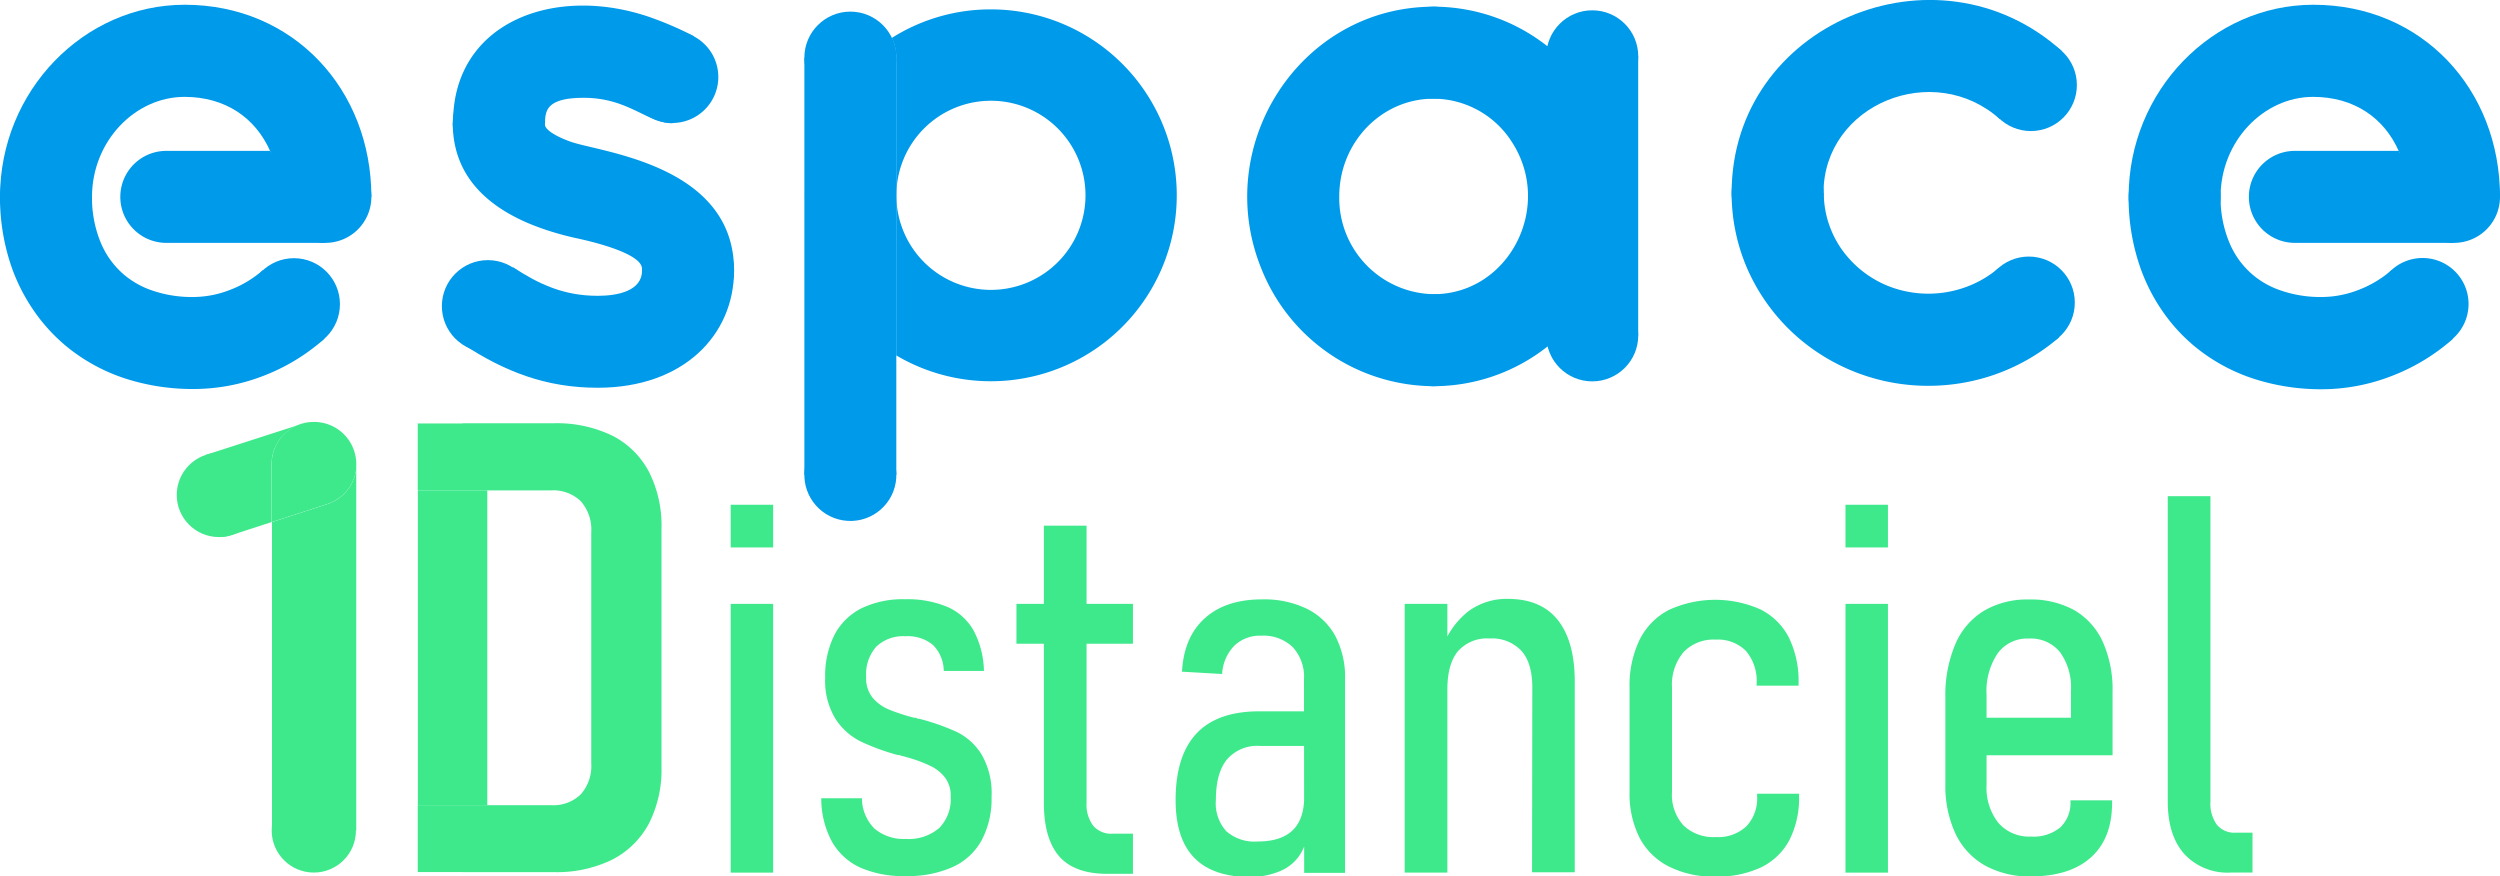 <svg xmlns="http://www.w3.org/2000/svg" viewBox="0 0 400 140.23"><defs><style>.b183fdfa-3cfe-4349-b931-7b77c2bafc5c{fill:#009aeb;}.b02d7111-f11d-468c-94e1-85132412e90b{fill:#3de98b;}</style></defs><g id="e7ce666d-e7a4-4dba-8dd5-1104a9efc324" data-name="Calque 2"><g id="e8699256-7542-4232-bd70-8c2d837b5a96" data-name="export"><g id="a8475320-3da1-4ae2-ab87-14eb1fd51d08" data-name="logo-navbar"><path class="b183fdfa-3cfe-4349-b931-7b77c2bafc5c" d="M14.72,31.5h0a18.66,18.66,0,0,0,1.38,7.27,13.56,13.56,0,0,0,3.73,5.17,13.86,13.86,0,0,0,3.81,2.28A19.48,19.48,0,0,0,31,47.52h0a16.37,16.37,0,0,0,5.86-1.16,17.31,17.31,0,0,0,5.24-3.17l9.82,11a31.92,31.92,0,0,1-9.73,5.93A31,31,0,0,1,31,62.24h0a35,35,0,0,1-11-1.69,29.13,29.13,0,0,1-9.11-4.92,28.14,28.14,0,0,1-4.66-4.79A29.75,29.75,0,0,1,2,43.14,34,34,0,0,1,0,31.5Z"/><path class="b183fdfa-3cfe-4349-b931-7b77c2bafc5c" d="M29.55.76h0C13.4.76,0,14.55,0,31.5H14.72c0-8.9,6.88-16,14.81-16,6.52,0,11.35,3.36,13.69,8.67l16.2,7.36C59.42,14.35,47,.76,29.55.76"/><path class="b183fdfa-3cfe-4349-b931-7b77c2bafc5c" d="M7.36,24.14A7.35,7.35,0,0,0,0,31.5H0a7.36,7.36,0,1,0,7.36-7.36"/><path class="b183fdfa-3cfe-4349-b931-7b77c2bafc5c" d="M43.22,24.14H26.61a7.36,7.36,0,0,0,0,14.72H52.06Z"/><path class="b183fdfa-3cfe-4349-b931-7b77c2bafc5c" d="M52.06,24.14H43.22l.06.13a18.21,18.21,0,0,1,1.43,7.23,7.36,7.36,0,0,0,7.35,7.36h0a7.36,7.36,0,0,0,7.36-7.36h0a7.35,7.35,0,0,0-7.36-7.36"/><circle class="b183fdfa-3cfe-4349-b931-7b77c2bafc5c" cx="47.03" cy="48.67" r="7.36"/><path class="b183fdfa-3cfe-4349-b931-7b77c2bafc5c" d="M117.45,43.27c0-16.91-21.29-18.88-26.13-20.59-1.1-.38-3.66-1.43-4.09-2.52a1.26,1.26,0,0,1-.07-.49l-14.72,0c0,10.78,9,16,19.58,18.4,2.35.49,9.78,2.22,10.62,4.51a1.78,1.78,0,0,1,.09.64Z"/><path class="b183fdfa-3cfe-4349-b931-7b77c2bafc5c" d="M82.09,42.76c4.11,2.69,8.08,4.57,13.54,4.57,3.26,0,7.1-.8,7.1-4.06h14.72c0,10.31-8.06,18.77-21.82,18.77-8.28,0-14.89-2.58-21.61-7Z"/><path class="b183fdfa-3cfe-4349-b931-7b77c2bafc5c" d="M111,5.78a54.24,54.24,0,0,0-6.92-3c-15.26-5.32-31.59.71-31.59,16.81l14.72.12c0-2.05.31-4.06,6.19-4.06,7.17,0,10.14,4.07,14.21,4.07Z"/><path class="b183fdfa-3cfe-4349-b931-7b77c2bafc5c" d="M79.8,12.29a7.37,7.37,0,0,0-7.36,7.36v.06A7.36,7.36,0,0,0,79.8,27h.06a7.36,7.36,0,0,0-.06-14.72"/><path class="b183fdfa-3cfe-4349-b931-7b77c2bafc5c" d="M102.73,43.27a7.36,7.36,0,1,1,7.36,7.36,7.36,7.36,0,0,1-7.36-7.36Z"/><path class="b183fdfa-3cfe-4349-b931-7b77c2bafc5c" d="M100.21,12.32a7.36,7.36,0,1,1,7.36,7.36,7.36,7.36,0,0,1-7.36-7.36Z"/><circle class="b183fdfa-3cfe-4349-b931-7b77c2bafc5c" cx="78.06" cy="48.98" r="7.36"/><circle class="b183fdfa-3cfe-4349-b931-7b77c2bafc5c" cx="136.06" cy="9.22" r="7.36"/><polyline class="b183fdfa-3cfe-4349-b931-7b77c2bafc5c" points="128.7 9.26 128.7 75.99 143.41 75.99 143.41 9.26"/><path class="b183fdfa-3cfe-4349-b931-7b77c2bafc5c" d="M158.55,1.5a29.59,29.59,0,0,0-15.86,4.57,7.42,7.42,0,0,1,.72,3.19V56.87A29.75,29.75,0,1,0,158.55,1.5m0,44.88a15.13,15.13,0,1,1,15.13-15.13,15.13,15.13,0,0,1-15.13,15.13"/><path class="b183fdfa-3cfe-4349-b931-7b77c2bafc5c" d="M142.69,6.07a29.76,29.76,0,0,0,.72,50.8V9.26a7.42,7.42,0,0,0-.72-3.19"/><circle class="b183fdfa-3cfe-4349-b931-7b77c2bafc5c" cx="136.06" cy="75.99" r="7.36" transform="translate(39.25 198.12) rotate(-80.78)"/><circle class="b183fdfa-3cfe-4349-b931-7b77c2bafc5c" cx="254.76" cy="9.01" r="7.36"/><circle class="b183fdfa-3cfe-4349-b931-7b77c2bafc5c" cx="254.76" cy="53.66" r="7.36"/><path class="b183fdfa-3cfe-4349-b931-7b77c2bafc5c" d="M247.57,7.39a29.35,29.35,0,0,0-18.2-6.32V15.79a14.93,14.93,0,0,1,12.47,6.83c6.83,10.37-.39,24.45-12.47,24.45V61.79a29.35,29.35,0,0,0,18.23-6.35l.88-.73V8.15c-.3-.26-.6-.51-.92-.76Z"/><path class="b183fdfa-3cfe-4349-b931-7b77c2bafc5c" d="M262.11,9,247.61,7.4h0l0,0a6.55,6.55,0,0,0-.2,1.6c0,47.9-.11,45.22.24,46.4l0,0h0l14.46-1.77V9Z"/><path class="b183fdfa-3cfe-4349-b931-7b77c2bafc5c" d="M247.57,7.39A7.81,7.81,0,0,0,247.4,9c0,48.2-.1,45.18.21,46.43a30.71,30.71,0,0,0,0-48"/><polyline class="b183fdfa-3cfe-4349-b931-7b77c2bafc5c" points="229.37 1.07 229.37 1.07 229.36 1.07"/><path class="b183fdfa-3cfe-4349-b931-7b77c2bafc5c" d="M229.37,47.07h0a15.38,15.38,0,0,1-15.09-15.64c0-8.62,6.73-15.64,15.09-15.64V1.07c-21.39,0-35.67,22.27-27.47,42.12a29.79,29.79,0,0,0,27.47,18.6Z"/><path class="b183fdfa-3cfe-4349-b931-7b77c2bafc5c" d="M229.37,1.07h0a7.36,7.36,0,0,0,0,14.72h0a7.36,7.36,0,0,0,0-14.72"/><path class="b183fdfa-3cfe-4349-b931-7b77c2bafc5c" d="M229.37,47.07h0a7.36,7.36,0,0,0,0,14.72h0a7.36,7.36,0,0,0,0-14.72"/><path class="b183fdfa-3cfe-4349-b931-7b77c2bafc5c" d="M320,19.08c-10.63-9.56-28.23-2.39-28.24,11.79H277.06c0-27,32.78-40.73,52.8-22.74Z"/><path class="b183fdfa-3cfe-4349-b931-7b77c2bafc5c" d="M319.79,42.87a16.85,16.85,0,0,1-5.09,3A17.51,17.51,0,0,1,302,45.72a16.81,16.81,0,0,1-7.38-5.9,16,16,0,0,1-2.07-4.2,15.48,15.48,0,0,1-.74-4.75H277.06A30.33,30.33,0,0,0,279.57,43,31.13,31.13,0,0,0,291,56.51a31.84,31.84,0,0,0,17.54,5.22h0a32.13,32.13,0,0,0,11.34-2.06A31.77,31.77,0,0,0,329.43,54Z"/><path class="b183fdfa-3cfe-4349-b931-7b77c2bafc5c" d="M284.42,23.51a7.37,7.37,0,0,0-7.36,7.36h0a7.36,7.36,0,1,0,14.72,0h0a7.36,7.36,0,0,0-7.36-7.36"/><circle class="b183fdfa-3cfe-4349-b931-7b77c2bafc5c" cx="324.61" cy="48.41" r="7.36"/><circle class="b183fdfa-3cfe-4349-b931-7b77c2bafc5c" cx="324.94" cy="13.61" r="7.36"/><path class="b183fdfa-3cfe-4349-b931-7b77c2bafc5c" d="M355.29,31.5h0a18.66,18.66,0,0,0,1.39,7.27,13.56,13.56,0,0,0,3.73,5.17,13.72,13.72,0,0,0,3.81,2.28,19.44,19.44,0,0,0,7.36,1.3h0a16.28,16.28,0,0,0,5.85-1.16,17.36,17.36,0,0,0,5.25-3.17l9.82,11a32,32,0,0,1-9.73,5.93,31,31,0,0,1-11.21,2.16h0a35,35,0,0,1-11-1.69,29,29,0,0,1-9.11-4.92,27.76,27.76,0,0,1-4.66-4.79,29.46,29.46,0,0,1-4.21-7.7,33.72,33.72,0,0,1-2-11.64Z"/><path class="b183fdfa-3cfe-4349-b931-7b77c2bafc5c" d="M370.13.76h0C354,.76,340.57,14.55,340.58,31.5h14.71c0-8.9,6.88-16,14.81-16,6.53,0,11.36,3.36,13.7,8.67L400,31.5C400,14.35,387.6.76,370.13.76"/><path class="b183fdfa-3cfe-4349-b931-7b77c2bafc5c" d="M347.94,24.14a7.35,7.35,0,0,0-7.36,7.36h0a7.36,7.36,0,1,0,7.36-7.36"/><path class="b183fdfa-3cfe-4349-b931-7b77c2bafc5c" d="M383.8,24.14H367.18a7.36,7.36,0,0,0,0,14.72h25.46Z"/><path class="b183fdfa-3cfe-4349-b931-7b77c2bafc5c" d="M392.64,24.14H383.8l.06.13a18.38,18.38,0,0,1,1.42,7.23,7.37,7.37,0,0,0,7.36,7.36h0A7.36,7.36,0,0,0,400,31.5h0a7.35,7.35,0,0,0-7.36-7.36"/><path class="b183fdfa-3cfe-4349-b931-7b77c2bafc5c" d="M380.25,48.67A7.36,7.36,0,1,1,387.61,56a7.36,7.36,0,0,1-7.36-7.35Z"/><path class="b02d7111-f11d-468c-94e1-85132412e90b" d="M49.89,67.52a6.86,6.86,0,0,0-2.13.45l.4-.13a7.11,7.11,0,0,1,1.73-.32M57,74.92a6.75,6.75,0,0,1-4.63,5.74l-8.85,2.87v49.34H57V74.92"/><path class="b02d7111-f11d-468c-94e1-85132412e90b" d="M47.76,68,32.94,72.78,35,85.93a6.84,6.84,0,0,0,2.08-.33l6.37-2.07V74.25A6.75,6.75,0,0,1,47.76,68"/><path class="b02d7111-f11d-468c-94e1-85132412e90b" d="M50.21,67.51a6.74,6.74,0,0,0-6.74,6.74v9.28l8.85-2.87A6.75,6.75,0,0,0,57,74.92v-.67a6.74,6.74,0,0,0-6.74-6.74"/><circle class="b02d7111-f11d-468c-94e1-85132412e90b" cx="35.02" cy="79.19" r="6.74"/><circle class="b02d7111-f11d-468c-94e1-85132412e90b" cx="50.21" cy="132.87" r="6.74"/><path class="b02d7111-f11d-468c-94e1-85132412e90b" d="M103.84,75.5A13.62,13.62,0,0,0,98,69.72a20.36,20.36,0,0,0-9.34-2H74V78.46H88.18a6.32,6.32,0,0,1,4.74,1.73,6.85,6.85,0,0,1,1.68,5V122.1a6.86,6.86,0,0,1-1.68,5,6.32,6.32,0,0,1-4.74,1.73H74v10.71H88.58a20.19,20.19,0,0,0,9.38-2,13.77,13.77,0,0,0,5.88-5.8,19,19,0,0,0,2-9V84.58A19.05,19.05,0,0,0,103.84,75.5Zm-37-7.75V78.46H78V67.75Zm0,61.07v10.71H78V128.82Z"/><rect class="b02d7111-f11d-468c-94e1-85132412e90b" x="66.86" y="78.46" width="11.11" height="50.36"/><path class="b02d7111-f11d-468c-94e1-85132412e90b" d="M116.91,80.76h6.79v6.83h-6.79Zm0,15.86h6.79v43h-6.79Z"/><path class="b02d7111-f11d-468c-94e1-85132412e90b" d="M137.7,138.84a10,10,0,0,1-4.58-4.16,14.65,14.65,0,0,1-1.72-6.88v-.08l6.51,0v0a6.88,6.88,0,0,0,2,4.85,7.21,7.21,0,0,0,5,1.66,7.53,7.53,0,0,0,5.36-1.74,6.56,6.56,0,0,0,1.84-5,4.84,4.84,0,0,0-.89-3.06,6.52,6.52,0,0,0-2.3-1.86,22.11,22.11,0,0,0-3.68-1.37l-.58-.17-.5-.12a1.31,1.31,0,0,0-.31-.1.65.65,0,0,0-.19,0,35.81,35.81,0,0,1-6-2.2,10.22,10.22,0,0,1-4-3.62,11.66,11.66,0,0,1-1.63-6.53,14.54,14.54,0,0,1,1.49-6.89,9.93,9.93,0,0,1,4.33-4.25,15.28,15.28,0,0,1,7-1.44,16.37,16.37,0,0,1,6.81,1.26,8.83,8.83,0,0,1,4.18,3.87,14.42,14.42,0,0,1,1.59,6.34v0H151v0a5.93,5.93,0,0,0-1.74-4.17,6.32,6.32,0,0,0-4.38-1.38,6.21,6.21,0,0,0-4.68,1.67,6.68,6.68,0,0,0-1.62,4.83,5,5,0,0,0,1,3.29,6.87,6.87,0,0,0,2.59,1.91,29.94,29.94,0,0,0,4.1,1.34l.19,0a.9.9,0,0,1,.23.07l.16.08a.17.17,0,0,0,.17,0,36.2,36.2,0,0,1,6,2.09,9.69,9.69,0,0,1,4,3.58,12.35,12.35,0,0,1,1.63,6.83,14.13,14.13,0,0,1-1.57,6.92,10,10,0,0,1-4.64,4.31,17.52,17.52,0,0,1-7.49,1.45A17.17,17.17,0,0,1,137.7,138.84Z"/><path class="b02d7111-f11d-468c-94e1-85132412e90b" d="M162.63,96.62h18.64V103H162.63ZM169.46,137c-1.63-1.91-2.44-4.75-2.44-8.54V84.11h6.83v44.36a5.56,5.56,0,0,0,1.06,3.64,3.74,3.74,0,0,0,3.08,1.28h3.28v6.42h-4.15C173.65,139.81,171.09,138.86,169.46,137Z"/><path class="b02d7111-f11d-468c-94e1-85132412e90b" d="M191,137.16q-2.9-3.06-2.9-9.15,0-7.08,3.33-10.64t10.09-3.56H209l.58,5.54h-8a6.38,6.38,0,0,0-5.28,2.18c-1.18,1.45-1.76,3.61-1.76,6.48a6.62,6.62,0,0,0,1.68,5,6.86,6.86,0,0,0,5,1.63q3.72,0,5.59-1.78c1.24-1.18,1.86-3,1.86-5.38l.87,4a10.75,10.75,0,0,1-1.33,4.92,6.93,6.93,0,0,1-3.31,2.94,12.74,12.74,0,0,1-5.22,1C195.82,140.23,192.93,139.21,191,137.16Zm17.64-28.49a7,7,0,0,0-1.8-5.13,6.74,6.74,0,0,0-5-1.83,5.93,5.93,0,0,0-4.37,1.62,7.07,7.07,0,0,0-1.93,4.51l-6.42-.37q.3-5.55,3.67-8.57t9.21-3a15.6,15.6,0,0,1,7.13,1.52,10.38,10.38,0,0,1,4.53,4.36,14.18,14.18,0,0,1,1.55,6.88v31h-6.54Z"/><path class="b02d7111-f11d-468c-94e1-85132412e90b" d="M224.75,96.62h6.83v43h-6.83ZM245.17,110c0-2.6-.58-4.55-1.72-5.84a6.42,6.42,0,0,0-5.08-2,6.21,6.21,0,0,0-5.11,2.05q-1.68,2.05-1.68,6.07l-.87-6.46a13.05,13.05,0,0,1,4.21-6,10.3,10.3,0,0,1,6.31-2c3.54,0,6.21,1.12,8,3.36s2.73,5.52,2.73,9.85v30.53h-6.83Z"/><path class="b02d7111-f11d-468c-94e1-85132412e90b" d="M267,138.63a10.69,10.69,0,0,1-4.68-4.61,15.61,15.61,0,0,1-1.59-7.34V110a16.82,16.82,0,0,1,1.59-7.6,10.76,10.76,0,0,1,4.68-4.8,17.79,17.79,0,0,1,14.7-.08,10.3,10.3,0,0,1,4.54,4.53,15.93,15.93,0,0,1,1.53,7.33v.33l-6.71,0v-.33a7.4,7.4,0,0,0-1.7-5.22,6.31,6.31,0,0,0-4.84-1.82,6.65,6.65,0,0,0-5.16,2,8.12,8.12,0,0,0-1.84,5.69v16.73a7.23,7.23,0,0,0,1.84,5.31,6.94,6.94,0,0,0,5.16,1.86,6.61,6.61,0,0,0,4.9-1.72,6.49,6.49,0,0,0,1.72-4.82V127l6.71,0v.34a14.88,14.88,0,0,1-1.55,7.08,10.1,10.1,0,0,1-4.56,4.37,16.6,16.6,0,0,1-7.35,1.47A15.84,15.84,0,0,1,267,138.63Z"/><path class="b02d7111-f11d-468c-94e1-85132412e90b" d="M295.28,80.76h6.79v6.83h-6.79Zm0,15.86h6.79v43h-6.79Z"/><path class="b02d7111-f11d-468c-94e1-85132412e90b" d="M317.58,138.47a11.46,11.46,0,0,1-4.7-5.08,18.1,18.1,0,0,1-1.62-8V111.61a20.85,20.85,0,0,1,1.58-8.51,11.47,11.47,0,0,1,4.57-5.36,13.62,13.62,0,0,1,7.23-1.82,14.38,14.38,0,0,1,7.25,1.71,11.18,11.18,0,0,1,4.55,5.06,18.61,18.61,0,0,1,1.57,8v10.15H315.78v-6h15.57v-4.26a9.63,9.63,0,0,0-1.72-6.2,6,6,0,0,0-5-2.21,5.87,5.87,0,0,0-5,2.36,10.78,10.78,0,0,0-1.78,6.63v14.41a9.06,9.06,0,0,0,1.88,6.08,6.52,6.52,0,0,0,5.24,2.2,6.73,6.73,0,0,0,4.68-1.47,5.38,5.38,0,0,0,1.62-4.2v-.13l6.66,0v.09q.09,5.83-3.27,8.94T325,140.23A14.77,14.77,0,0,1,317.58,138.47Z"/><path class="b02d7111-f11d-468c-94e1-85132412e90b" d="M353.67,128.26a5.75,5.75,0,0,0,1,3.66,3.6,3.6,0,0,0,3,1.31h2.73v6.38H356.9a9.41,9.41,0,0,1-7.44-3c-1.75-2-2.62-4.79-2.62-8.4V79.39h6.83Z"/></g></g></g></svg>